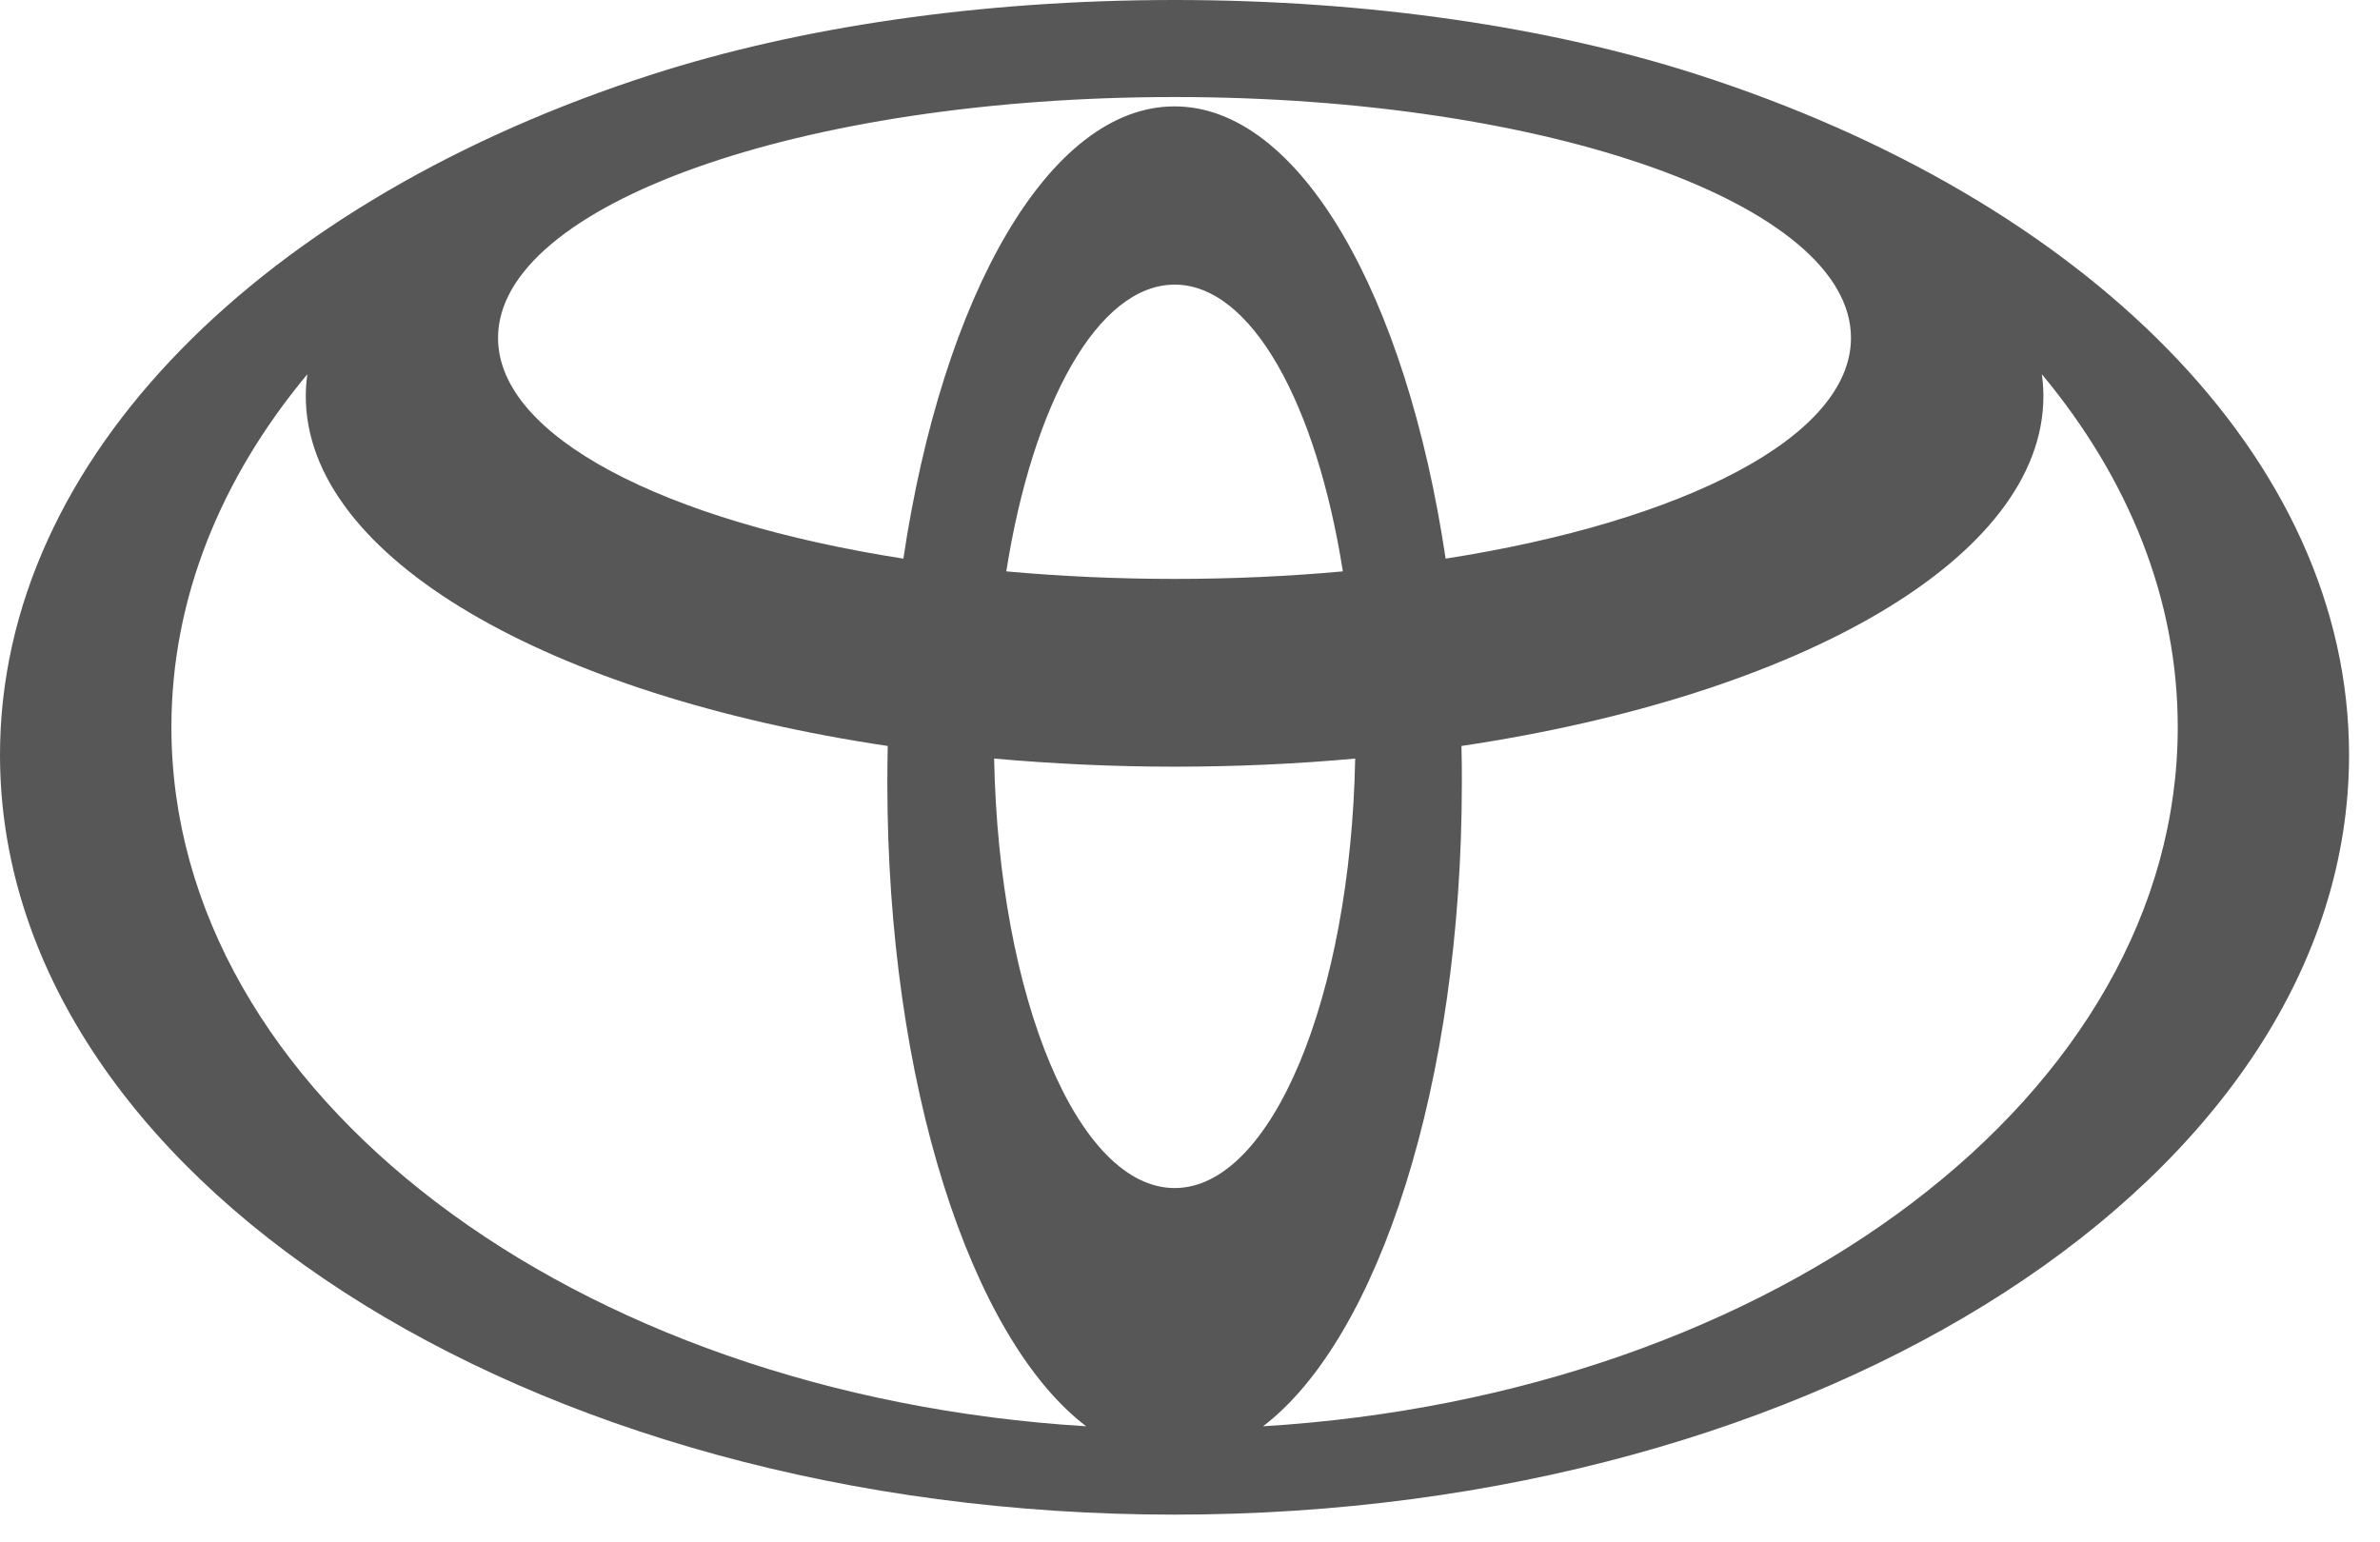 <svg xmlns="http://www.w3.org/2000/svg" width="54" height="35" viewBox="0 0 54 35" fill="none"><path d="M38.501 1.688C35.205 0.628 31.1 0 26.652 0C22.204 0 18.099 0.625 14.8 1.688C6.028 4.508 0 10.364 0 17.131C0 26.652 11.932 34.371 26.649 34.371C41.366 34.371 53.298 26.652 53.298 17.131C53.298 10.364 47.27 4.508 38.501 1.688ZM26.652 26.96C24.457 26.96 22.661 22.642 22.556 17.214C23.876 17.331 25.247 17.398 26.652 17.398C28.057 17.398 29.425 17.334 30.748 17.214C30.643 22.642 28.847 26.96 26.652 26.96ZM22.832 12.966C23.432 9.156 24.913 6.459 26.652 6.459C28.39 6.459 29.869 9.156 30.468 12.966C29.247 13.077 27.969 13.137 26.652 13.137C25.335 13.137 24.054 13.077 22.832 12.966ZM32.8 12.677C31.909 6.7 29.491 2.414 26.649 2.414C23.806 2.414 21.389 6.7 20.497 12.677C15.085 11.833 11.3 9.908 11.3 7.668C11.3 4.648 18.172 2.202 26.649 2.202C35.126 2.202 41.997 4.648 41.997 7.668C41.997 9.908 38.213 11.83 32.8 12.677ZM3.889 16.5C3.889 13.581 5.013 10.847 6.973 8.493C6.951 8.658 6.938 8.819 6.938 8.988C6.938 12.658 12.452 15.78 20.142 16.928C20.136 17.204 20.133 17.484 20.133 17.763C20.133 24.59 22.026 30.37 24.644 32.366C13.014 31.655 3.889 24.825 3.889 16.5ZM28.657 32.366C31.274 30.373 33.168 24.59 33.168 17.763C33.168 17.484 33.168 17.204 33.159 16.928C40.846 15.78 46.363 12.661 46.363 8.988C46.363 8.823 46.35 8.658 46.328 8.493C48.288 10.847 49.411 13.581 49.411 16.5C49.411 24.825 40.287 31.655 28.66 32.366" fill="#575757"></path></svg>